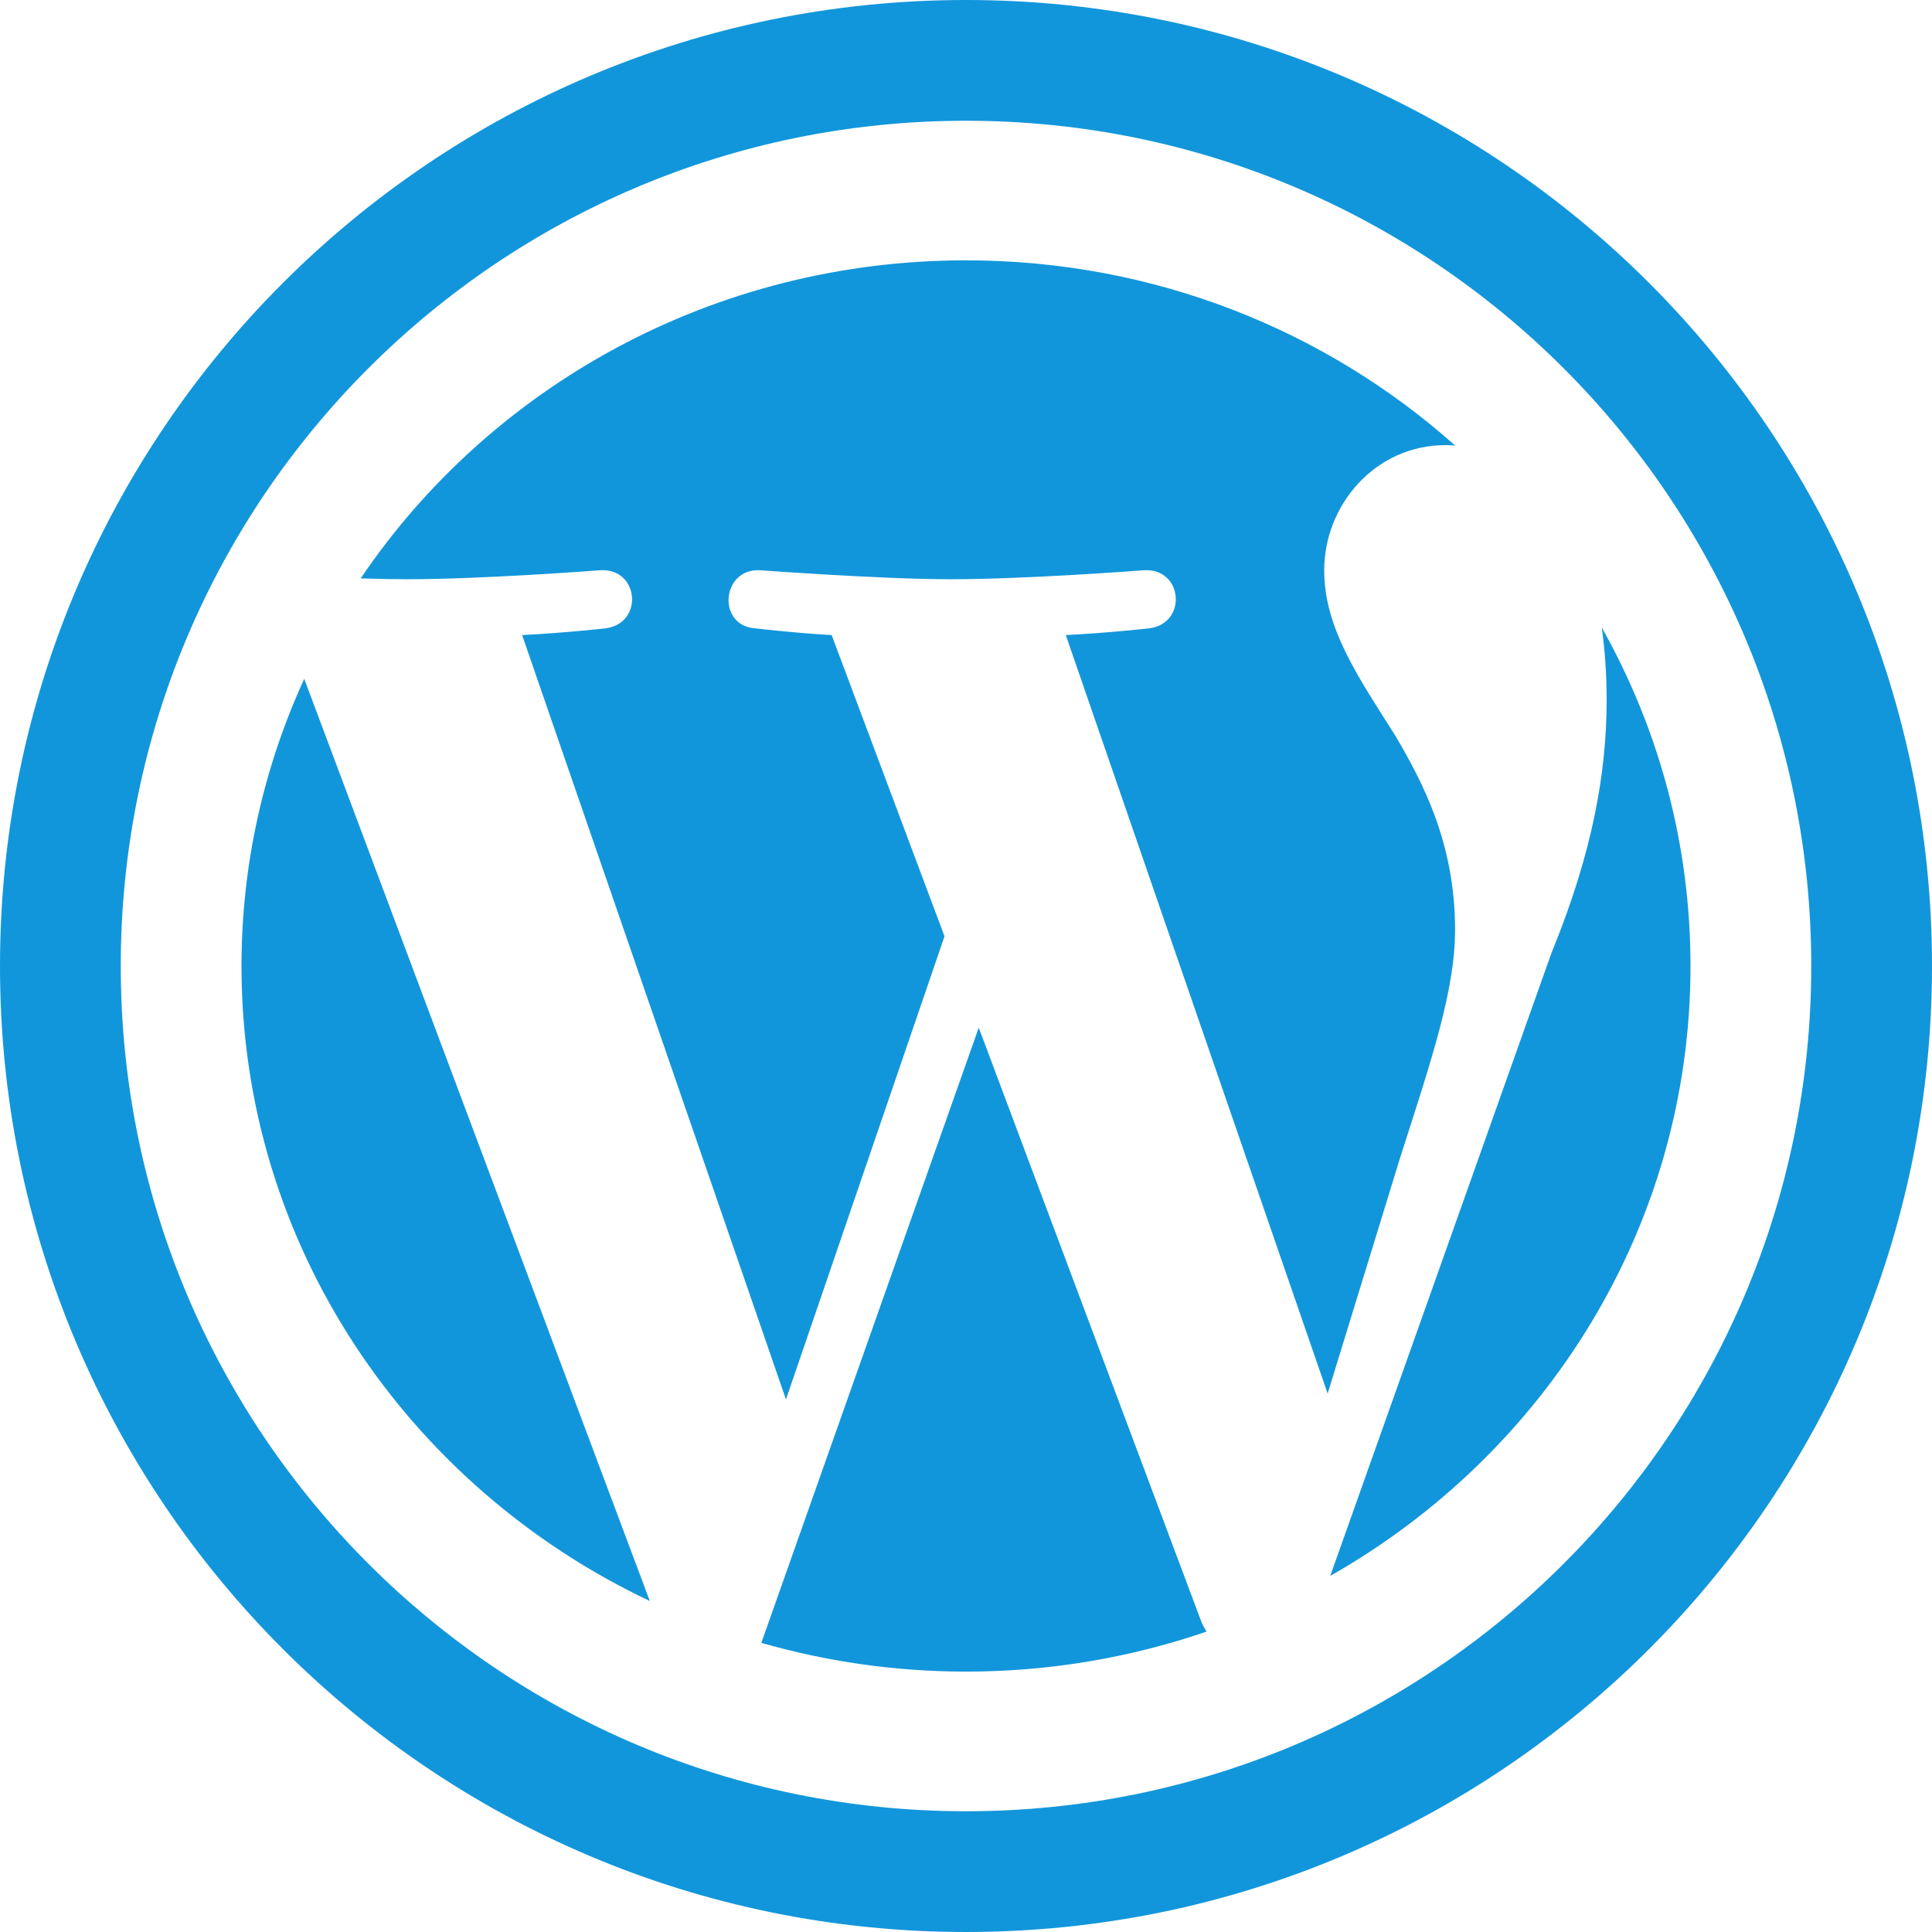 <svg t="1729660914303" class="icon" viewBox="0 0 1024 1024" version="1.1" xmlns="http://www.w3.org/2000/svg" p-id="5313" width="30" height="30"><path d="M128 512c0 148.032 88.32 275.968 216.416 336.576l-183.168-488.768c-21.312 46.496-33.248 97.984-33.248 152.192zM771.232 493.12c0-46.24-17.056-78.24-31.648-103.136-19.456-30.816-37.728-56.896-37.728-87.712 0-34.368 26.752-66.368 64.48-66.368 1.696 0 3.328 0.192 4.96 0.288-68.32-60.96-159.328-98.208-259.296-98.208-134.144 0-252.192 67.04-320.832 168.576 9.024 0.288 17.504 0.448 24.704 0.448 40.16 0 102.336-4.768 102.336-4.768 20.704-1.184 23.136 28.448 2.464 30.816 0 0-20.8 2.368-43.936 3.552l139.84 405.12 84.032-245.472-59.808-159.648c-20.672-1.184-40.288-3.552-40.288-3.552-20.704-1.184-18.272-32 2.432-30.816 0 0 63.392 4.768 101.12 4.768 40.16 0 102.336-4.768 102.336-4.768 20.704-1.184 23.136 28.448 2.432 30.816 0 0-20.832 2.368-43.936 3.552l138.784 402.016 38.304-124.64c16.576-51.744 29.216-88.896 29.216-120.896zM518.752 544.704l-115.232 326.048c34.4 9.856 70.784 15.232 108.48 15.232 44.704 0 87.616-7.52 127.52-21.216-1.024-1.6-1.984-3.296-2.752-5.152l-118.016-314.944zM848.96 332.576c1.664 11.904 2.592 24.672 2.592 38.464 0 37.92-7.296 80.608-29.216 133.952l-117.28 330.272c114.176-64.832 190.944-185.28 190.944-323.264 0-65.024-17.056-126.176-47.04-179.424zM512 0c-282.784 0-512 229.216-512 512s229.216 512 512 512 512-229.216 512-512-229.216-512-512-512zM512 960c-247.424 0-448-200.576-448-448s200.576-448 448-448 448 200.576 448 448-200.576 448-448 448z" fill="#1296db" p-id="5314"></path></svg>